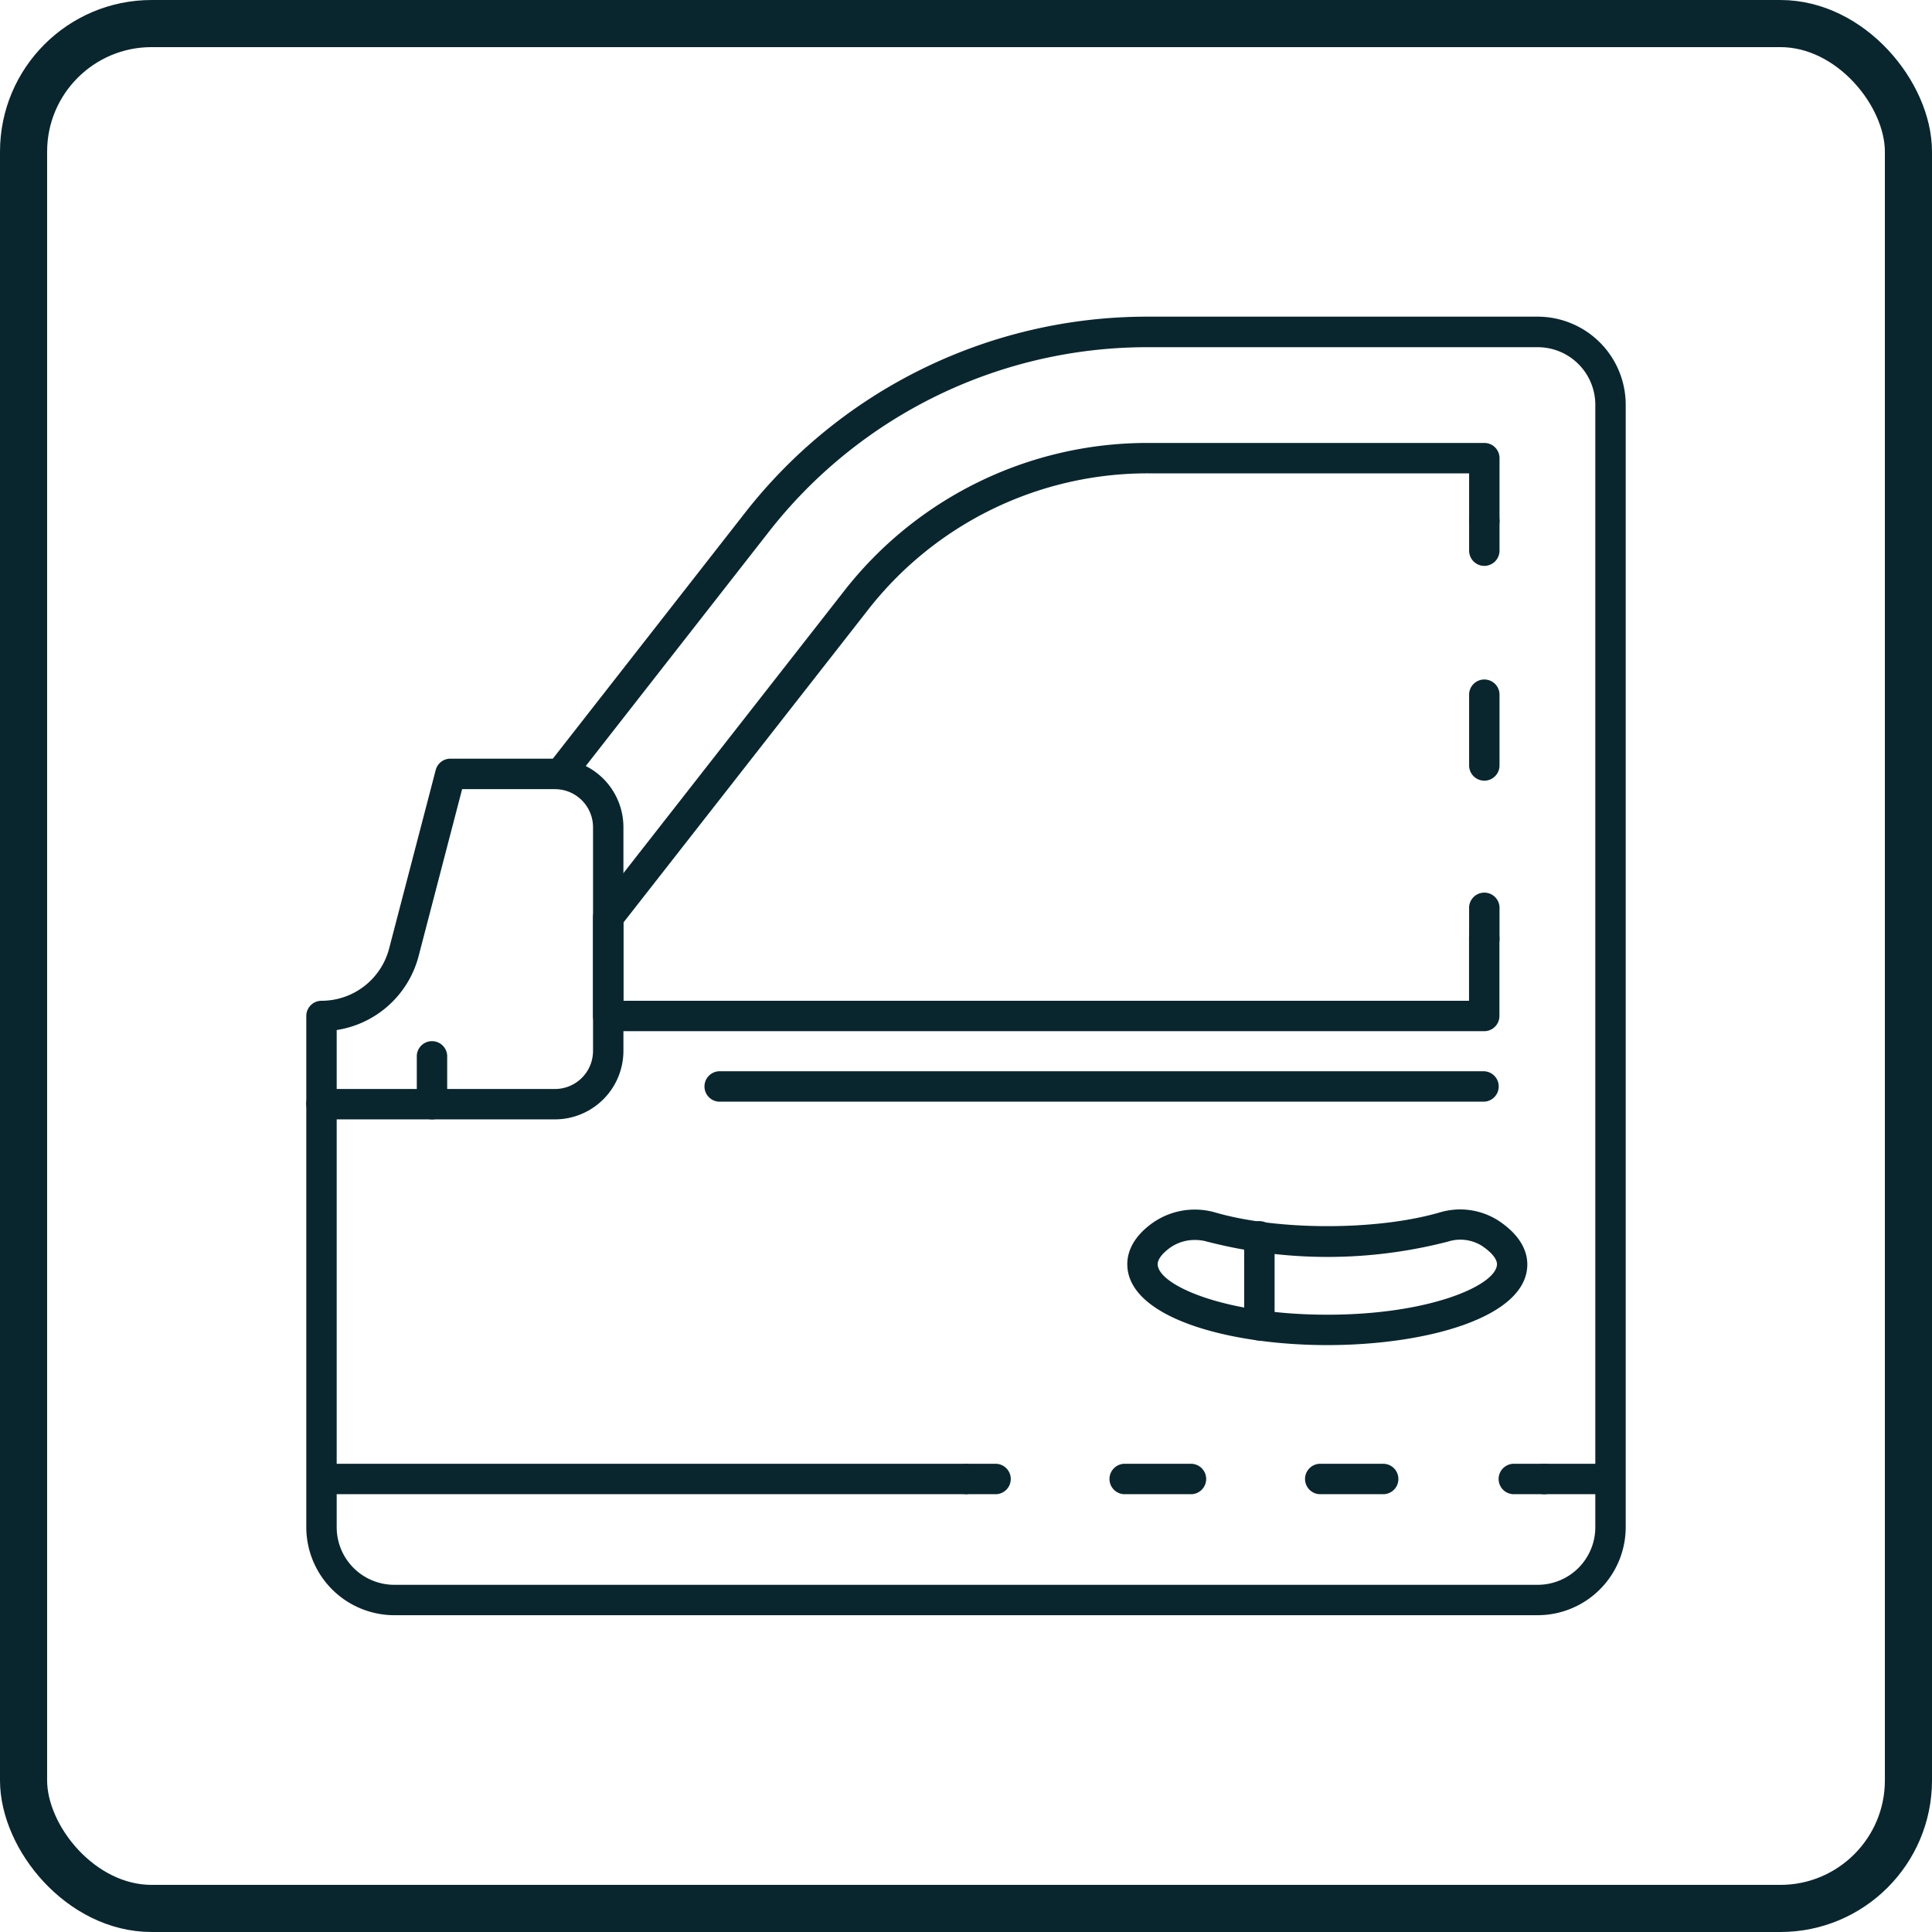 <svg xmlns="http://www.w3.org/2000/svg" viewBox="0 0 410 410"><defs><style>.cls-1{fill:none;stroke:#09262e;stroke-linejoin:round;stroke-width:10px;}.cls-2{fill:#09262e;}</style></defs><g id="Livello_2" data-name="Livello 2"><g id="Layer_1" data-name="Layer 1"><rect class="cls-1" x="5" y="5" width="400" height="400" rx="27.18"></rect><path class="cls-2" d="M315,233.79H152.91a3.23,3.23,0,1,1,0-6.45H315a3.23,3.23,0,0,1,0,6.45Z"></path><path class="cls-2" d="M341.78,317.09H327.53a3.23,3.23,0,0,1,0-6.45h14.25a3.23,3.23,0,0,1,0,6.45Z"></path><path class="cls-2" d="M211.45,317.09H205a3.23,3.23,0,0,1,0-6.45h6.45a3.23,3.23,0,0,1,0,6.45Z"></path><path class="cls-2" d="M293.68,317.09H280a3.23,3.23,0,0,1,0-6.45h13.71a3.23,3.23,0,0,1,0,6.45Zm-41.12,0h-13.7a3.23,3.23,0,1,1,0-6.45h13.7a3.23,3.23,0,1,1,0,6.45Z"></path><path class="cls-2" d="M327.53,317.09h-6.45a3.23,3.23,0,0,1,0-6.45h6.45a3.23,3.23,0,1,1,0,6.45Z"></path><path class="cls-2" d="M205,317.09H68.22a3.23,3.23,0,0,1,0-6.45H205a3.23,3.23,0,0,1,0,6.45Z"></path><path class="cls-2" d="M281.67,285.45c-21.09,0-42.44-5.9-42.44-17.18,0-2.19.89-5.46,5.16-8.6a15.58,15.58,0,0,1,13.55-2.35c13.35,3.85,34.19,3.85,47.52,0A15.06,15.06,0,0,1,317.93,259c5.11,3.35,6.19,6.92,6.19,9.32C324.12,279.55,302.77,285.45,281.67,285.45Zm-28.14-22.31a9,9,0,0,0-5.31,1.71c-1.64,1.21-2.54,2.43-2.54,3.42,0,4.38,14,10.73,36,10.73s36-6.35,36-10.73c0-1.13-1.2-2.56-3.27-3.93a8.64,8.64,0,0,0-7.14-.85,102.1,102.1,0,0,1-51.11,0A9.42,9.42,0,0,0,253.53,263.14Z"></path><path class="cls-2" d="M267.26,284.48a3.22,3.22,0,0,1-3.22-3.23v-18.7a3.23,3.23,0,1,1,6.45,0v18.7A3.23,3.23,0,0,1,267.26,284.48Z"></path><path class="cls-2" d="M315,202.51a3.23,3.23,0,0,1-3.23-3.22v-6.45a3.23,3.23,0,1,1,6.45,0v6.45A3.22,3.22,0,0,1,315,202.51Z"></path><path class="cls-2" d="M315,165.67a3.23,3.23,0,0,1-3.23-3.22v-15.2a3.23,3.23,0,0,1,6.45,0v15.2A3.22,3.22,0,0,1,315,165.67Z"></path><path class="cls-2" d="M315,120.09a3.23,3.23,0,0,1-3.23-3.23v-6.45a3.23,3.23,0,0,1,6.45,0v6.45A3.23,3.23,0,0,1,315,120.09Z"></path><path class="cls-2" d="M315,218.83H129.08a3.22,3.22,0,0,1-3.23-3.22V194.67a3.21,3.21,0,0,1,.68-2L179,125.59A81.64,81.64,0,0,1,243.71,94H315a3.22,3.22,0,0,1,3.22,3.23v13.15a3.23,3.23,0,1,1-6.45,0v-9.93h-68a75.25,75.25,0,0,0-59.65,29.08L132.3,195.78v16.6H311.75V199.29a3.23,3.23,0,1,1,6.45,0v16.32A3.22,3.22,0,0,1,315,218.83Z"></path><path class="cls-2" d="M326.33,342.77H83.67A18.7,18.7,0,0,1,65,324.1V234.33a3.23,3.23,0,1,1,6.45,0V324.1a12.23,12.23,0,0,0,12.22,12.22H326.33a12.23,12.23,0,0,0,12.22-12.22V85.9a12.23,12.23,0,0,0-12.22-12.22H243.71A101.89,101.89,0,0,0,163,113.06l-41.56,53.17a3.22,3.22,0,1,1-5.08-4l41.56-53.17a108.3,108.3,0,0,1,85.84-41.86h82.62A18.7,18.7,0,0,1,345,85.9V324.1A18.7,18.7,0,0,1,326.33,342.77Z"></path><path class="cls-2" d="M117.77,237.55H68.22A3.22,3.22,0,0,1,65,234.33V215.61a3.23,3.23,0,0,1,3.22-3.23,14.83,14.83,0,0,0,14.36-11.09l9.88-37.86A3.22,3.22,0,0,1,95.58,161h22.19a14.55,14.55,0,0,1,14.53,14.53V223A14.55,14.55,0,0,1,117.77,237.55ZM71.45,231.1h46.32a8.08,8.08,0,0,0,8.08-8.08V175.55a8.09,8.09,0,0,0-8.08-8.08H98.07l-9.24,35.45a21.32,21.32,0,0,1-17.38,15.67Z"></path><path class="cls-2" d="M91.67,237.55a3.22,3.22,0,0,1-3.22-3.22V224a3.23,3.23,0,0,1,6.45,0v10.35A3.23,3.23,0,0,1,91.67,237.55Z"></path></g></g></svg>